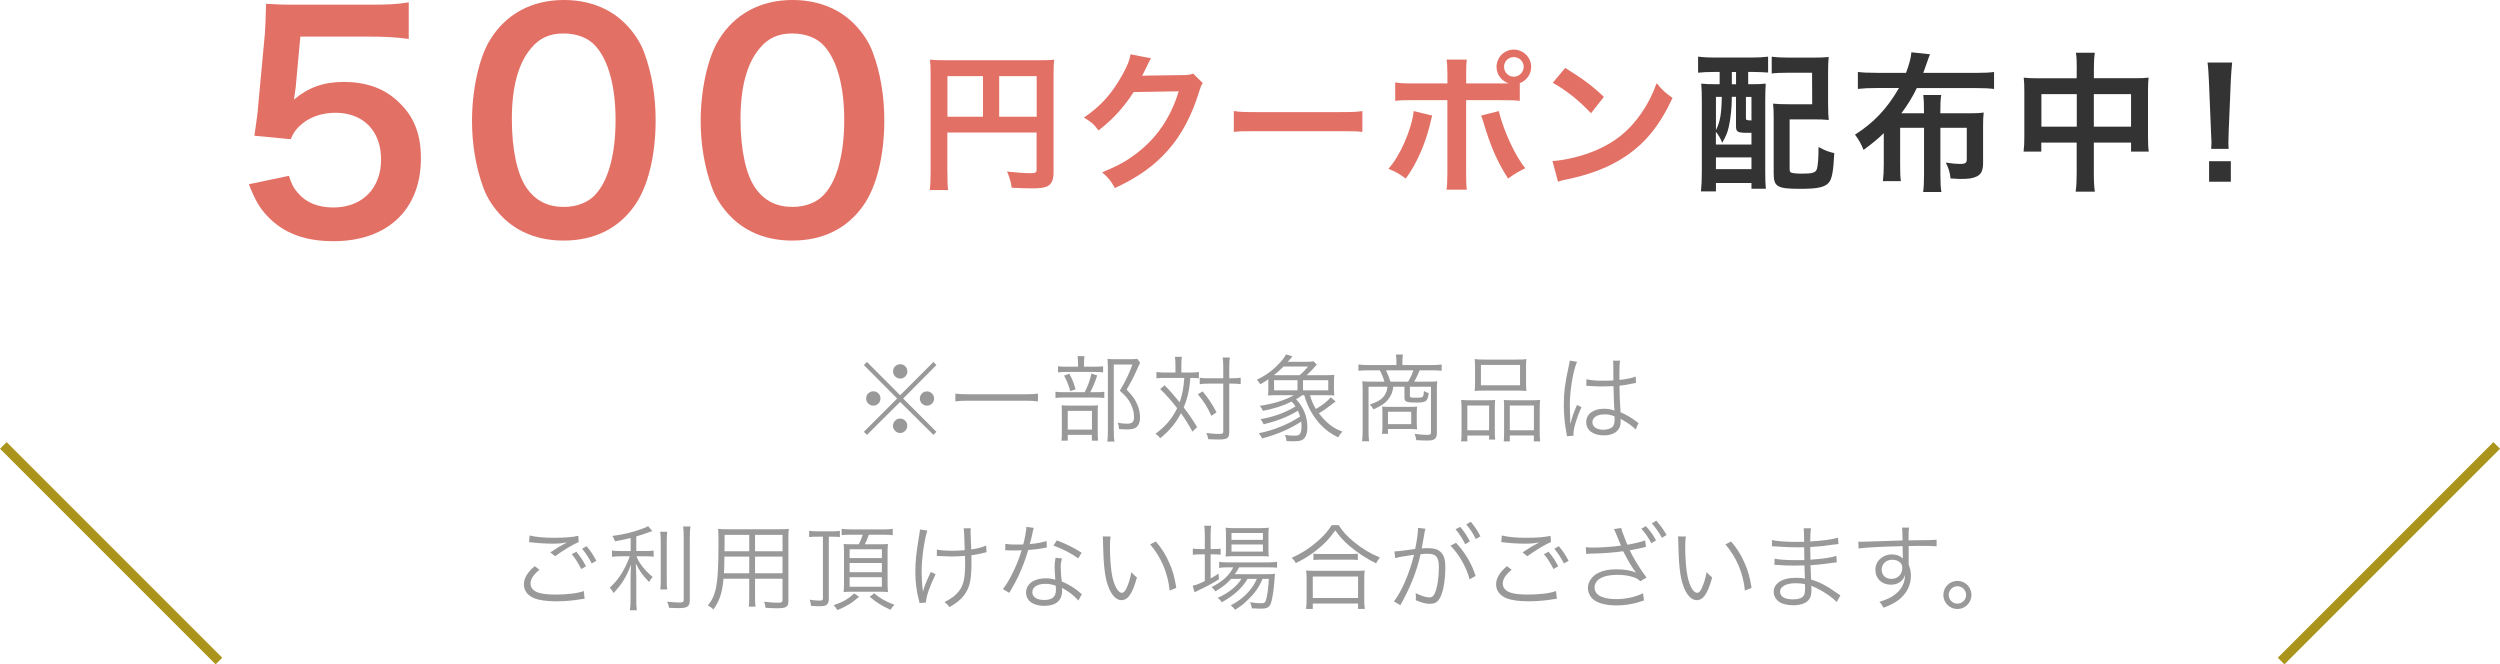 <?xml version="1.0" encoding="UTF-8"?><svg id="_レイヤー_2" xmlns="http://www.w3.org/2000/svg" viewBox="0 0 533.41 141.74"><defs><style>.cls-1{fill:#999;}.cls-2{fill:#333;}.cls-3{fill:#e37065;}.cls-4{fill:none;stroke:#aa941b;stroke-miterlimit:10;stroke-width:2px;}</style></defs><g id="txt"><g><g><path class="cls-3" d="M61.65,37.51c.56,1.8,.99,2.6,1.86,3.6,1.74,2.11,4.34,3.16,7.63,3.16,6.14,0,10.17-4.09,10.17-10.23s-3.84-9.98-9.73-9.98c-3.04,0-5.77,.99-7.69,2.85-.87,.87-1.3,1.43-1.86,2.79l-7.75-.74c.62-4.4,.68-4.71,.81-6.45l1.43-15.38c.06-1.12,.19-3.22,.25-6.32,1.86,.12,3.29,.19,6.57,.19h15.25c4.28,0,5.83-.06,8.62-.5v7.81c-2.73-.37-5.15-.5-8.56-.5h-14.57l-.99,10.85c-.06,.5-.19,1.36-.37,2.6,3.04-2.6,6.32-3.78,10.6-3.78,5.02,0,9.05,1.49,12.09,4.65,3.04,2.98,4.4,6.7,4.4,11.66,0,10.91-7.13,17.67-18.66,17.67-6.14,0-10.73-1.74-14.14-5.39-1.67-1.8-2.54-3.29-3.91-6.76l8.55-1.8Z"/><path class="cls-3" d="M107.22,46.31c-1.86-1.86-3.29-4.03-4.09-6.26-1.61-4.4-2.42-9.24-2.42-14.26,0-6.57,1.49-13.39,3.78-17.17,3.35-5.58,8.93-8.62,15.81-8.62,5.27,0,9.8,1.74,13.08,5.02,1.86,1.86,3.29,4.03,4.09,6.26,1.61,4.34,2.42,9.3,2.42,14.38,0,7.63-1.67,14.32-4.59,18.35-3.47,4.84-8.62,7.32-15.07,7.32-5.27,0-9.73-1.74-13.02-5.02Zm19.78-4.77c2.79-2.91,4.34-8.68,4.34-15.93s-1.55-12.83-4.34-15.87c-1.49-1.67-3.97-2.6-6.76-2.6-2.98,0-5.15,.99-6.94,3.16-2.73,3.22-4.09,8.31-4.09,15.06s1.18,11.9,3.16,14.76c1.92,2.73,4.53,4.03,7.94,4.03,2.73,0,5.15-.93,6.7-2.6Z"/><path class="cls-3" d="M156.01,46.31c-1.86-1.86-3.29-4.03-4.09-6.26-1.61-4.4-2.42-9.24-2.42-14.26,0-6.57,1.49-13.39,3.78-17.17,3.35-5.58,8.93-8.62,15.81-8.62,5.27,0,9.8,1.74,13.08,5.02,1.86,1.86,3.29,4.03,4.09,6.26,1.61,4.34,2.42,9.3,2.42,14.38,0,7.63-1.67,14.32-4.59,18.35-3.47,4.84-8.62,7.32-15.07,7.32-5.27,0-9.73-1.74-13.02-5.02Zm19.78-4.77c2.79-2.91,4.34-8.68,4.34-15.93s-1.55-12.83-4.34-15.87c-1.49-1.67-3.97-2.6-6.76-2.6-2.98,0-5.15,.99-6.94,3.16-2.73,3.22-4.09,8.31-4.09,15.06s1.18,11.9,3.16,14.76c1.92,2.73,4.53,4.03,7.94,4.03,2.73,0,5.15-.93,6.7-2.6Z"/><path class="cls-3" d="M202.15,36.85c0,2.02,.03,2.98,.16,3.71h-3.94c.13-1.02,.19-2.18,.19-3.84V15.8c0-1.34-.03-2.14-.13-3.07,1.02,.1,1.86,.13,3.55,.13h19.45c1.76,0,2.72-.03,3.49-.13-.1,.93-.13,1.76-.13,3.49v20.51c0,1.63-.38,2.53-1.31,3.01-.61,.32-1.63,.45-3.36,.45-1.25,0-3.01-.06-4.26-.13-.19-1.25-.42-2.14-.99-3.46,2.11,.22,3.71,.35,4.86,.35,1.25,0,1.44-.1,1.44-.86v-7.81h-19.04v8.58Zm7.58-20.61h-7.58v8.67h7.58v-8.67Zm11.46,8.67v-8.67h-8v8.67h8Z"/><path class="cls-3" d="M256.62,17.72c-.32,.48-.45,.77-.8,1.92-1.47,4.86-3.74,9.18-6.56,12.35-2.94,3.36-6.46,5.86-11.39,8.13-.9-1.6-1.31-2.14-2.72-3.36,3.2-1.31,4.99-2.27,7.01-3.78,4.58-3.39,7.58-7.78,9.34-13.5l-9.63,.16c-1.95,3.1-4.45,5.86-7.49,8.19-.96-1.31-1.44-1.73-3.1-2.75,3.65-2.5,5.95-5.06,8.29-9.28,.99-1.82,1.5-3.07,1.63-4.22l4.38,.86q-.19,.29-.54,.99-.1,.16-.42,.9-.1,.19-.42,.83-.19,.45-.51,1.02c.42-.03,.93-.06,1.54-.06l7.01-.1c1.25,0,1.6-.06,2.34-.32l2.05,2.02Z"/><path class="cls-3" d="M263.27,23.7c1.41,.19,2.02,.22,5.18,.22h17.05c3.17,0,3.78-.03,5.18-.22v4.45c-1.28-.16-1.63-.16-5.22-.16h-16.99c-3.58,0-3.94,0-5.22,.16v-4.45Z"/><path class="cls-3" d="M305.58,24.66c-.06,.19-.1,.38-.13,.45,0,.06-.06,.26-.13,.54-1.02,4.7-3.04,9.31-5.38,12.45-1.5-1.09-2.18-1.47-3.71-2.08,2.46-2.66,4.96-8.38,5.41-12.32l3.94,.96Zm14.56-6.85c.67,0,.99,0,1.76-.03-1.57-.51-2.59-1.89-2.59-3.52,0-2.02,1.66-3.68,3.68-3.68s3.71,1.66,3.71,3.68c0,1.57-.96,2.91-2.43,3.49v3.78c-1.06-.13-1.54-.16-4.06-.16h-7.39v15.52c0,1.76,.03,2.72,.16,3.58h-4.35c.13-.86,.19-1.82,.19-3.62v-15.49h-7.1c-2.5,0-2.98,.03-4.03,.16v-3.94c1.12,.19,1.73,.22,4.1,.22h7.04v-1.79c0-1.82-.06-2.53-.19-3.3h4.32c-.1,.86-.13,1.34-.13,3.39v1.7h7.33Zm-.35,5.89c.99,4.16,3.55,9.7,5.66,12.19-1.63,.8-2.24,1.18-3.68,2.21-2.3-3.58-3.74-6.88-5.25-11.97-.26-.86-.29-.99-.51-1.47l3.78-.96Zm1.12-9.44c0,1.15,.93,2.11,2.08,2.11s2.11-.96,2.11-2.11-.93-2.08-2.11-2.08-2.08,.93-2.08,2.08Z"/><path class="cls-3" d="M331.24,34.36c2.75-.16,6.56-1.09,9.47-2.37,4-1.73,6.98-4.19,9.5-7.84,1.41-2.05,2.3-3.81,3.26-6.4,1.25,1.5,1.76,1.98,3.39,3.14-2.72,5.86-5.76,9.63-10.14,12.54-3.26,2.18-7.23,3.74-12.19,4.8-1.28,.26-1.38,.29-2.11,.54l-1.18-4.42Zm2.72-19.87c3.81,2.37,5.79,3.84,8.25,6.18l-2.75,3.49c-2.56-2.72-5.18-4.83-8.16-6.5l2.66-3.17Z"/><path class="cls-2" d="M365.8,15.35c-1.38,0-2.59,.06-3.49,.16v-3.42c1.02,.13,2.18,.19,3.52,.19h7.84c1.38,0,2.53-.06,3.58-.19v3.39c-.86-.06-2.11-.13-3.26-.13h-.99v2.62h.45c1.66,0,2.37-.03,3.29-.13-.06,.99-.1,2.18-.1,3.52v15.36c0,1.54,.03,2.59,.13,3.55h-3.07v-1.22h-7.58v1.79h-3.2c.13-1.25,.19-2.46,.19-4.35v-14.81c0-1.63-.03-2.72-.13-3.84,.9,.1,1.63,.13,3.26,.13h.67v-2.62h-1.12Zm.32,15.49h7.58v-2.5h-.9c-2.08,0-2.4-.19-2.4-1.44v-6.24h-.9v.38c0,1.89-.26,4.45-.64,6.02-.29,1.28-.58,1.95-1.41,3.42-.35-.96-.7-1.54-1.34-2.37v2.72Zm0-3.07c.9-1.82,1.18-3.42,1.25-7.1h-1.25v7.1Zm0,8.32h7.58v-2.5h-7.58v2.5Zm3.39-18.11h.9v-2.62h-.9v2.62Zm3.01,7.14c0,.51,.03,.54,1.18,.58v-5.02h-1.18v4.45Zm17.54-2.66c0,1.31,.03,2.21,.13,3.14-1.02-.1-1.76-.13-3.2-.13h-5.15v10.46c0,.58,.06,.74,.26,.86,.29,.16,1.15,.26,2.27,.26,2.37,0,3.01-.19,3.29-.99,.22-.67,.35-2.37,.35-4.7,1.34,.74,2.18,1.06,3.36,1.31-.19,3.84-.48,5.41-1.12,6.24-.83,1.02-2.37,1.38-6.08,1.38-4.99,0-5.73-.42-5.73-3.33v-11.71c0-1.54-.03-2.11-.13-3.14,.96,.1,1.82,.13,3.2,.13h5.15l-.03-6.72h-5.06c-1.63,0-2.56,.03-3.55,.16v-3.58c1.02,.13,2.11,.19,3.58,.19h5.28c1.44,0,2.37-.03,3.3-.13-.1,1.12-.13,1.7-.13,3.23v7.07Z"/><path class="cls-2" d="M405.42,27.25v7.78c0,1.82,.03,2.69,.16,3.62h-3.84c.13-1.06,.19-2.08,.19-3.62v-6.62c-1.25,1.22-2.46,2.21-4.32,3.58-.45-1.18-1.06-2.27-1.82-3.26,4.06-2.59,6.88-5.6,9.38-9.95h-4.67c-1.79,0-2.94,.06-4.1,.19v-3.62c1.02,.13,2.08,.19,4.1,.19h6.18c.7-1.89,.99-2.98,1.15-4.38l3.97,.42q-.29,.67-.61,1.63c-.26,.74-.48,1.38-.83,2.34h11.1c1.92,0,3.01-.06,4-.19v3.62c-1.02-.13-2.14-.19-4-.19h-12.48c-.86,1.79-1.98,3.65-3.3,5.38h4.83v-.19c0-1.79-.03-2.75-.16-3.71h3.84c-.16,.93-.19,1.82-.19,3.71v.19h6.24c1.28,0,2.08-.03,3.01-.16-.1,.86-.13,1.63-.13,2.78v7.97c0,1.66-.42,2.5-1.47,2.94-.86,.38-1.66,.48-3.49,.48-.42,0-.99-.03-1.98-.1-.16-1.34-.38-2.11-1.02-3.39,1.34,.19,2.3,.29,3.01,.29,1.15,0,1.47-.22,1.47-.99v-6.72h-5.63v9.89c0,1.76,.06,2.91,.22,3.81h-3.9c.13-.93,.19-2.08,.19-3.81v-9.89h-5.09Z"/><path class="cls-2" d="M443.11,14.74c0-1.66-.03-2.43-.19-3.49h4.03c-.13,.99-.19,1.82-.19,3.36v2.08h8.77c1.41,0,2.08-.03,2.91-.13-.1,.9-.13,1.57-.13,2.82v9.76c0,1.44,.03,2.27,.16,3.2h-3.78v-1.92h-7.94v6.5c0,1.92,.06,2.85,.22,3.97h-4.1c.16-1.18,.22-2.18,.22-3.97v-6.5h-7.55v1.92h-3.78c.13-1.06,.16-1.86,.16-3.2v-9.79c0-1.18-.03-1.76-.13-2.78,.93,.1,1.6,.13,2.88,.13h8.42v-1.95Zm-7.55,5.34v6.94h7.55v-6.94h-7.55Zm19.13,6.94v-6.94h-7.94v6.94h7.94Z"/><path class="cls-2" d="M471.79,31.77c.03-.67,.06-.99,.06-1.38q0-.35-.1-2.27l-.45-10.88c-.06-1.41-.16-3.01-.29-3.9h5.25c-.1,.86-.22,2.53-.29,3.9l-.45,10.88q-.06,1.86-.06,2.3c0,.38,0,.7,.06,1.34h-3.74Zm-.45,7.01v-4.38h4.64v4.38h-4.64Z"/></g><line class="cls-4" x1=".71" y1="95.04" x2="46.71" y2="141.04"/><line class="cls-4" x1="486.71" y1="141.04" x2="532.71" y2="95.04"/><g><path class="cls-1" d="M199.16,77.23l.64,.66-7.1,7.14,7.1,7.1-.64,.66-7.1-7.04-7.08,7.04-.66-.66,7.1-7.1-7.1-7.14,.66-.66,7.08,7.1,7.1-7.1Zm-11.3,7.78c0,.86-.68,1.54-1.52,1.54s-1.54-.7-1.54-1.54,.68-1.52,1.54-1.52,1.52,.68,1.52,1.52Zm5.72,5.84c0,.84-.7,1.54-1.52,1.54s-1.54-.74-1.54-1.54,.72-1.54,1.4-1.54h.06s.02,.02,.04,.02l.04-.02c.84,0,1.52,.68,1.52,1.54Zm.02-11.62c0,.86-.68,1.54-1.52,1.54s-1.54-.7-1.54-1.54,.7-1.52,1.54-1.52,1.52,.68,1.52,1.52Zm5.7,5.8c0,.84-.68,1.52-1.52,1.52s-1.52-.68-1.52-1.52,.68-1.52,1.52-1.52,1.52,.68,1.52,1.52Z"/><path class="cls-1" d="M221.46,85.64c-.72-.1-1.4-.14-2.64-.14h-12.32c-1.1,0-2.02,.04-2.66,.14v-1.66c.64,.1,1.5,.14,2.66,.14h12.32c1.18,0,2.04-.04,2.64-.14v1.66Z"/><path class="cls-1" d="M233.76,83.68c.92,0,1.46-.02,1.86-.1v1.34c-.4-.06-.98-.1-1.82-.1h-6.7c-.92,0-1.42,.02-1.9,.1v-1.34c.46,.08,1,.1,1.92,.1h4.32c.72-1.46,1.06-2.4,1.44-3.98l1.22,.42c-.5,1.5-.82,2.3-1.48,3.56h1.14Zm-.26-5.44c.9,0,1.4-.02,1.86-.1v1.32c-.4-.08-.96-.1-1.84-.1h-5.98c-.82,0-1.34,.02-1.8,.1v-1.32c.48,.08,.94,.1,1.86,.1h2.42v-.74c0-.64-.04-1.14-.12-1.52h1.5c-.08,.46-.12,.9-.12,1.54v.72h2.22Zm-5.68,15.78h-1.34c.06-.46,.08-.9,.08-1.8v-4.06c0-.92-.02-1.26-.06-1.68,.42,.04,.88,.06,1.58,.06h4.74c.74,0,1.12-.02,1.46-.06-.06,.4-.06,.64-.06,1.66v4.3c0,.74,.02,1.1,.08,1.58h-1.34v-1.24h-5.14v1.24Zm.34-14.28c.64,1.2,.92,1.92,1.34,3.32l-1.16,.4c-.32-1.24-.64-2.04-1.3-3.32l1.12-.4Zm-.34,11.92h5.16v-4h-5.16v4Zm15.44-14.26q-.14,.24-.82,1.78c-.52,1.18-1.28,2.64-2.06,3.96,1.28,1.32,1.78,2.02,2.26,3.14,.4,.9,.6,1.86,.6,2.8,0,1.08-.36,1.86-1.02,2.24-.36,.2-.98,.3-1.8,.3-.54,0-1.06-.02-1.66-.08-.02-.56-.1-.9-.26-1.34,.8,.14,1.3,.2,1.94,.2,1.14,0,1.52-.36,1.52-1.42,0-.92-.22-1.8-.66-2.72-.52-1.08-1.04-1.72-2.38-2.9,1.16-1.88,1.96-3.56,2.7-5.58h-3.98v14.22c0,1.02,.04,1.64,.14,2.22h-1.52c.08-.58,.12-1.24,.12-2.2v-13.6c0-.6-.02-1.16-.08-1.84,.52,.04,.9,.06,1.6,.06h3.22c.76,0,1.18-.02,1.54-.08l.6,.84Z"/><path class="cls-1" d="M250.8,78.15c0-1.1-.04-1.5-.12-2.02h1.48c-.08,.62-.1,1.16-.1,2.02v1.34h1.9c.76,0,1.28-.04,1.84-.12v1.34c-.5-.06-.94-.08-1.82-.08-.18,2.48-.62,4.38-1.42,6.3,1.26,1.64,1.88,2.58,2.86,4.2l-1,.96c-.64-1.2-1.6-2.76-2.44-3.92-1.14,2.14-2.4,3.68-4.44,5.34-.32-.44-.54-.64-1-.96,2.18-1.62,3.52-3.2,4.62-5.46-1.32-1.7-2.22-2.72-3.62-4.08l.94-.8c.98,.96,1.88,2,3.22,3.62,.54-1.54,.86-3.14,.98-5.2h-4.16c-.84,0-1.28,.02-1.78,.1v-1.36c.56,.08,1.08,.12,1.84,.12h2.22v-1.34Zm5.8,5.36c1.26,1.52,1.94,2.54,2.96,4.46l-1.1,.76c-.86-1.92-1.62-3.1-2.88-4.6l1.02-.62Zm1.26-1.66c-.78,0-1.34,.04-1.88,.12v-1.36c.48,.08,1,.1,1.9,.1h3.12v-2.24c0-1.06-.04-1.66-.14-2.18h1.54c-.1,.62-.12,1.26-.12,2.18v2.24h.5c.82,0,1.44-.04,1.94-.12v1.38c-.7-.1-1.14-.12-1.96-.12h-.48v10.3c0,1.32-.4,1.62-2.2,1.62-.9,0-1.4-.02-2.28-.06-.12-.62-.2-.86-.42-1.34,.96,.14,1.9,.22,2.56,.22,.9,0,1.06-.08,1.06-.5v-10.24h-3.14Z"/><path class="cls-1" d="M279.5,84.32c.38,1.26,.66,1.94,1.26,2.94,1.3-.72,2.6-1.74,3.16-2.5l1.06,.9c-.26,.18-.44,.3-1.28,.96-.62,.5-1.52,1.12-2.3,1.56,.48,.62,.98,1.18,1.44,1.64,1.1,1.08,2.02,1.68,3.58,2.28-.46,.48-.58,.66-.9,1.22-1.68-.84-2.66-1.56-3.8-2.76-1.62-1.76-2.74-3.78-3.44-6.24h-.42c-.5,.36-.76,.56-1.32,.86,1.6,1.74,2.4,3.68,2.4,5.94,0,1.58-.44,2.52-1.32,2.84-.36,.14-.98,.2-1.8,.2-.44,0-.82-.02-1.32-.06-.06-.58-.12-.8-.34-1.32,.8,.14,1.28,.18,1.92,.18,.78,0,1.06-.08,1.28-.38,.22-.32,.34-.84,.34-1.68,0-.32-.02-.56-.06-.96-2.4,1.58-5.08,2.74-8.34,3.6-.22-.42-.44-.78-.72-1.1,3.12-.62,6.48-1.98,8.82-3.58-.14-.44-.26-.76-.48-1.22-2.26,1.34-4.14,2.08-7.3,2.9-.24-.52-.34-.7-.68-1.1,2.84-.5,5.28-1.38,7.48-2.72-.3-.46-.44-.62-.84-1.04-1.88,.94-3.66,1.5-6.12,1.98-.22-.48-.34-.68-.68-1.06,3.02-.46,5.42-1.22,7.28-2.28h-3.34c-.88,0-1.56,.02-2.18,.06,.06-.32,.08-.74,.08-1.64v-1.8c-.66,.44-.94,.6-1.72,1.06-.2-.38-.4-.64-.74-.98,1.96-.94,3.34-1.94,4.78-3.48,.8-.84,.92-1,1.44-1.92l1.38,.42q-.16,.18-.42,.5c-.14,.16-.22,.26-.58,.66h3.66c.9,0,1.58-.04,1.84-.1l.7,.7q-.32,.34-.76,.84c-.46,.5-.86,.92-1.42,1.42h3.68c1.08,0,1.7-.02,2.24-.08-.06,.5-.08,.9-.08,1.64v1.12c0,.76,.02,1.18,.08,1.64-.58-.04-1.3-.06-2.16-.06h-3.04Zm-2.24-4.26c.62-.48,1-.86,1.84-1.86h-5.24c-.78,.78-1.26,1.24-2.06,1.86h5.46Zm-.42,3.22v-2.16h-5v2.16h5Zm6.56,0v-2.16h-5.38v2.16h5.38Z"/><path class="cls-1" d="M297.94,77.01c0-.54-.02-.88-.12-1.36h1.52c-.08,.38-.12,.94-.12,1.36v.88h6.3c.88,0,1.52-.04,2.08-.12v1.34c-.58-.06-1.22-.1-2.04-.1h-2.66c-.4,1.02-.8,1.82-1.16,2.42h3.04c.96,0,1.42-.02,1.88-.08-.06,.5-.08,.92-.08,1.62v9.38c0,.7-.16,1.12-.5,1.34-.34,.24-.72,.3-1.68,.3-.56,0-1.3-.02-2.22-.08-.08-.6-.16-.88-.36-1.34,.92,.12,1.98,.22,2.6,.22,.72,0,.9-.12,.9-.54v-9.74h-4.5v1.94c0,.36,.12,.4,1.26,.4s1.42-.04,1.54-.3c.1-.18,.14-.42,.2-1.14,.28,.2,.66,.38,1.02,.46-.26,1.84-.52,2.02-2.86,2.02-1.94,0-2.32-.18-2.32-1.12v-2.26h-2.38c-.16,1.02-.26,1.32-.58,1.92-.68,1.28-1.58,1.98-3.66,2.92-.22-.42-.36-.6-.76-1.02,1.94-.7,2.78-1.26,3.34-2.34,.22-.44,.32-.74,.42-1.48h-4.04v9.46c0,.94,.04,1.52,.12,2.18h-1.5c.08-.68,.12-1.26,.12-2.18v-9c0-.62-.02-1.1-.08-1.62,.42,.06,1.14,.08,1.9,.08h2.82c-.22-.8-.56-1.64-.98-2.42h-2.52c-.8,0-1.46,.04-2.04,.1v-1.34c.64,.08,1.22,.12,2.08,.12h6.02v-.88Zm4.34,12.86c0,.86,.02,1.16,.08,1.74-.54-.06-1.04-.08-1.82-.08h-4.4v1.02h-1.28c.08-.52,.1-.92,.1-1.46v-2.96c0-.52-.02-.94-.08-1.38,.58,.04,.94,.06,1.7,.06h3.96c1,0,1.44-.02,1.82-.06-.06,.54-.08,.86-.08,1.64v1.48Zm-1.84-8.44c.56-.94,.84-1.54,1.12-2.42h-5.84c.42,.88,.68,1.56,.96,2.42h3.76Zm-4.3,9.06h4.96v-2.64h-4.96v2.64Z"/><path class="cls-1" d="M311.84,87.26c0-.78-.02-1.34-.08-1.94,.58,.06,1.06,.08,1.84,.08h3.78c.64,0,1.1-.02,1.62-.06-.04,.42-.06,.76-.06,1.88v4.62c0,.98,.02,1.48,.08,1.96h-1.3v-.88h-4.64v1.26h-1.34c.08-.52,.1-1.06,.1-2.08v-4.84Zm1.24,4.54h4.64v-5.28h-4.64v5.28Zm1.64-13.5c0-.68-.02-1.16-.08-1.68,.62,.08,1.18,.1,2.24,.1h6.54c1.16,0,1.72-.02,2.26-.1-.06,.52-.08,.94-.08,1.66v3.38c0,.76,.02,1.28,.08,1.76-.56-.06-1.12-.08-2.1-.08h-6.82c-.96,0-1.58,.02-2.12,.08,.06-.54,.08-1.06,.08-1.74v-3.38Zm1.26,3.9h8.34v-4.34h-8.34v4.34Zm4.94,4.86c0-.94,0-1.24-.06-1.72,.5,.04,.94,.06,1.62,.06h4.4c.76,0,1.24-.02,1.72-.08-.06,.52-.08,1.12-.08,1.96v4.82c0,1.08,.02,1.58,.1,2.08h-1.36v-1.26h-5.12v1.26h-1.3c.06-.52,.08-1.04,.08-1.96v-5.16Zm1.22,4.74h5.14v-5.28h-5.14v5.28Z"/><path class="cls-1" d="M336.48,77.19c-.86,2-1.54,6.1-1.54,9.38,0,.7,.04,1.88,.08,2.8,0,.16,0,.2,.02,.56v.38l.08,.02c.36-1.5,.5-1.88,1.18-3.52,.08-.18,.12-.26,.16-.4l.98,.46c-.94,1.96-1.72,4.5-1.72,5.68,0,.1,0,.12,.04,.4l-1.42,.14c-.02-.18-.04-.28-.12-.74-.36-1.86-.56-3.92-.56-5.94,0-2.66,.26-4.76,1.04-8.22,.18-.88,.2-1,.22-1.26l1.56,.26Zm2.02,3.72c.98,.24,1.84,.32,3.6,.32,.78,0,1.32-.02,2.14-.06q-.02-1.88-.02-3.4c0-.34-.02-.62-.06-.82h1.5c-.1,.54-.14,1.48-.14,3.14,0,.22,0,.54,.02,.98,1.54-.18,2.7-.42,3.46-.74l.06,1.36s-.04,0-1.4,.28c-.52,.12-1.08,.2-2.12,.32,.02,1.98,.06,3,.22,5.66,1.46,.66,2.02,.98,3.34,1.96,.24,.16,.28,.2,.5,.34l-.62,1.4c-.62-.7-1.42-1.26-2.84-2.08q-.08-.04-.2-.12t-.18-.12c.04,.3,.04,.34,.04,.52,0,.52-.08,1-.24,1.36-.48,1.06-1.7,1.68-3.34,1.68-2.32,0-3.78-1.1-3.78-2.84s1.58-2.84,3.8-2.84c.82,0,1.76,.16,2.22,.4-.06-.42-.14-2.3-.2-5.22-.9,.04-1.52,.06-2.28,.06-.82,0-1.56-.02-2.26-.06-.34-.04-.56-.04-.64-.04-.18-.02-.3-.02-.34-.02-.1-.02-.16-.02-.2-.02h-.08l.04-1.4Zm3.84,7.5c-1.56,0-2.58,.66-2.58,1.66s.92,1.62,2.32,1.62c.88,0,1.66-.26,2.04-.7,.26-.3,.38-.78,.38-1.56,0-.14-.02-.6-.02-.6-.82-.32-1.34-.42-2.14-.42Z"/><path class="cls-1" d="M115.1,121.56c-1.3,1.08-1.9,2-1.9,2.94s.58,1.58,1.7,1.96c.76,.26,2.08,.4,3.66,.4,2.5,0,4.88-.3,6-.76l.18,1.64c-.28,.02-.3,.04-.68,.1-1.74,.3-3.64,.46-5.4,.46-1.92,0-3.62-.24-4.6-.62-1.5-.62-2.28-1.64-2.28-3.02,0-1.3,.76-2.56,2.3-3.86l1.02,.76Zm-2.1-7.3c1.46,.34,3.04,.48,5.32,.48s3.96-.14,5.06-.42l.1,1.32c-1.22,.52-3.32,1.78-5.04,3.04l-1.02-.82c1.62-1.08,2.1-1.36,3.54-2.12-1.2,.2-1.88,.26-3.02,.26-1.4,0-3.1-.1-4.4-.26q-.38-.04-.66-.06l.12-1.42Zm9.98,3.46c.88,1.08,1.44,1.92,2.04,3.1l-1,.6c-.5-1.06-1.46-2.56-2.04-3.18l1-.52Zm2.18-1.18c.92,1.1,1.42,1.86,2.08,3.12l-1,.56c-.44-.94-1.28-2.22-2.04-3.14l.96-.54Z"/><path class="cls-1" d="M134.56,114.79c-1.24,.3-1.86,.44-3.34,.7-.16-.46-.3-.74-.58-1.14,2.46-.32,4.06-.7,6.34-1.52,.72-.24,.96-.36,1.3-.58l.9,1.06q-.32,.12-.8,.28c-.92,.34-1.62,.58-2.62,.86v3.12h1.96c.7,0,1.22-.02,1.74-.1v1.32c-.5-.08-.98-.1-1.78-.1h-1.88c.34,.84,.5,1.12,.96,1.76,.62,.9,1.26,1.58,2.48,2.66-.34,.38-.52,.64-.74,1.08-1.48-1.54-2.06-2.36-2.84-3.96,.06,1.12,.1,2.48,.1,3.38v4.16c0,1.22,.02,1.86,.12,2.44h-1.48c.1-.7,.14-1.36,.14-2.44v-3.9c0-1.12,.02-1.68,.1-3.4-.94,2.52-1.92,4.12-3.72,6.06-.28-.52-.5-.82-.82-1.14,1.2-1.12,1.94-2.04,2.72-3.36,.64-1.1,1.22-2.36,1.54-3.34h-1.9c-.8,0-1.34,.04-1.88,.12v-1.36c.46,.1,.94,.12,1.9,.12h2.08v-2.78Zm7.8-1.34c-.08,.64-.1,1.12-.1,2.28v7.72c0,1.36,.02,1.76,.1,2.32h-1.48c.08-.56,.1-.98,.1-2.32v-7.72c0-1.12-.04-1.66-.12-2.28h1.5Zm4.96-1.12c-.1,.66-.14,1.4-.14,2.52v13.14c0,1.42-.48,1.76-2.38,1.76-.56,0-1.4-.02-2.04-.06-.1-.52-.2-.82-.42-1.32,1.06,.12,1.92,.18,2.58,.18,.8,0,.96-.1,.96-.6v-13.1c0-1.14-.04-1.88-.12-2.52h1.56Z"/><path class="cls-1" d="M161.1,127.26c0,1.06,.02,1.7,.1,2.18h-1.44c.08-.52,.1-1.12,.1-2.18v-3.78h-5.48c-.3,3.02-.82,4.66-2.16,6.56-.44-.42-.64-.56-1.16-.86,.86-1.12,1.3-2.02,1.62-3.38,.44-1.84,.62-4.76,.62-9.7,0-2.02,0-2.4-.08-3.26,.6,.06,1.2,.08,2.2,.08h10.76c1,0,1.54-.02,2.12-.08-.06,.54-.08,1.06-.08,1.96v13.42c0,1.26-.46,1.56-2.4,1.56-.64,0-1.64-.04-2.48-.1-.04-.46-.12-.8-.3-1.3,1.16,.14,2.14,.22,2.86,.22,.88,0,1.06-.1,1.06-.6v-4.52h-5.86v3.78Zm-6.54-8.5c-.02,.56-.02,1.04-.02,1.32-.02,1.24-.02,1.32-.08,2.24h5.4v-3.56h-5.3Zm5.3-4.64h-5.26v2.38l-.02,1.12h5.28v-3.5Zm7.1,3.5v-3.5h-5.86v3.5h5.86Zm-5.86,4.7h5.86v-3.56h-5.86v3.56Z"/><path class="cls-1" d="M174.42,114.51c-.72,0-1.24,.02-1.78,.08v-1.34c.56,.08,1.06,.12,1.78,.12h3.1c.74,0,1.22-.04,1.68-.1v1.32c-.42-.06-.94-.08-1.66-.08h-.7v13.2c0,1.24-.46,1.64-1.9,1.64-.52,0-1.1-.02-1.9-.08-.04-.46-.12-.88-.28-1.32,.66,.12,1.42,.2,2.12,.2,.52,0,.7-.12,.7-.48v-13.16h-1.16Zm8.88,12.8c-1.42,1.28-2.6,2.02-4.62,2.86-.3-.48-.5-.74-.82-1.04,2-.68,3.16-1.34,4.38-2.52l1.06,.7Zm-1.74-13.22c-.9,0-1.38,.02-1.98,.08v-1.34c.56,.08,1.14,.12,1.98,.12h7.02c.94,0,1.38-.02,1.9-.12v1.36c-.58-.08-1.14-.1-1.86-.1h-3.24q-.06,.16-.16,.44c-.24,.64-.46,1.18-.7,1.6h3.1c1,0,1.48-.02,1.84-.08-.06,.38-.08,1.02-.08,1.86v6.44c0,.86,.02,1.5,.08,1.98-.48-.06-1.02-.08-1.82-.08h-5.9c-.84,0-1.32,.02-1.74,.08,.06-.54,.08-1.12,.08-1.98v-6.52c0-.84-.02-1.36-.08-1.78,.32,.06,.74,.08,1.68,.08h1.56c.3-.58,.58-1.26,.84-2.04h-2.52Zm-.28,4.98h6.88v-1.88h-6.88v1.88Zm0,3.02h6.88v-1.96h-6.88v1.96Zm0,3.1h6.88v-2.04h-6.88v2.04Zm5.24,1.4c1.38,1.14,2.2,1.62,4.32,2.46-.38,.36-.6,.64-.84,1.06-1.96-.92-2.96-1.54-4.44-2.78l.96-.74Z"/><path class="cls-1" d="M197.86,113.21c-.64,1.9-1.22,6-1.22,8.72,0,1.1,.08,2.58,.16,3.26,.08,.44,.12,.86,.12,1.08,.4-1.42,.54-1.78,1.68-4.24l1.02,.48c-.58,1.18-1.08,2.42-1.48,3.5-.4,1.18-.56,1.86-.56,2.54l-1.38,.12c-.04-.26-.06-.32-.16-.7-.5-1.88-.74-3.82-.74-5.92,0-2.36,.18-4,.8-7.7,.14-.82,.16-1.02,.18-1.38l1.58,.24Zm2.04,4.04c.76,.18,1.92,.26,3.4,.26,.8,0,1.54-.04,2.54-.12-.1-3.48-.14-4.06-.24-4.66l1.54-.02c-.04,.32-.06,.44-.06,.68,0,.14,0,.24,.02,.6q.02,.46,.12,3.24c1.52-.22,2.44-.48,3.18-.84l.1,1.44c-.42,.08-.46,.08-1.06,.24-.76,.18-1.38,.3-2.18,.4,.02,.54,.02,.86,.02,1.44,0,3.8-.36,5.44-1.54,7.04-.74,.98-1.6,1.68-3.14,2.58-.4-.52-.56-.68-1.08-1.08,1.4-.68,2.34-1.38,3.06-2.3,1.02-1.3,1.34-2.76,1.34-5.96,0-.56,0-1-.04-1.58-.88,.08-2.04,.12-2.92,.12-.56,0-1.7-.04-2.42-.08-.18-.02-.28-.02-.36-.02-.06,0-.16,0-.3,.02l.02-1.4Z"/><path class="cls-1" d="M220.58,112.63c-.14,.38-.16,.46-.32,1.28-.14,.68-.26,1.16-.54,2.18,1.4-.12,2.66-.36,3.58-.66l.06,1.38q-.22,.04-.7,.12c-.82,.18-2.06,.34-3.28,.42-.62,2.14-1.34,4-2.22,5.84-.48,.96-.66,1.3-1.42,2.62-.18,.28-.3,.52-.4,.68l-1.36-.8c.64-.8,1.18-1.68,1.92-3.12,.92-1.82,1.5-3.26,2.08-5.16-.5,.02-1.18,.04-1.48,.04-.34,0-1.02-.02-1.32-.02-.22-.02-.38-.02-.44-.02h-.26l.02-1.38c.68,.12,1.28,.16,2.38,.16,.4,0,1.06-.02,1.44-.02,.32-1.14,.64-2.84,.68-3.76l1.58,.22Zm9.5,15.52c-.78-.96-2.04-1.96-3.5-2.72,.04,.32,.04,.44,.04,.64,0,2.06-1.36,3.2-3.8,3.2s-3.9-1.12-3.9-2.9c0-1.08,.74-2.08,1.86-2.54,.7-.3,1.46-.44,2.36-.44,.74,0,1.24,.08,2.02,.3-.1-1.3-.14-2.24-.14-2.74,0-.72,.04-1.2,.2-1.94l1.36,.14c-.2,.74-.26,1.16-.26,1.86,0,.9,.1,2.28,.22,3.04,1.6,.7,2.84,1.46,3.92,2.42q.22,.22,.36,.32l-.74,1.36Zm-7.04-3.58c-1.7,0-2.78,.7-2.78,1.8,0,1.02,.96,1.64,2.54,1.64,1.72,0,2.5-.68,2.5-2.18,0-.24-.04-.86-.04-.86-.84-.3-1.42-.4-2.22-.4Zm7.02-5.44c-1.68-1.16-3.2-1.96-5.3-2.72l.74-1.12c2.32,.92,3.66,1.6,5.28,2.64l-.72,1.2Z"/><path class="cls-1" d="M236.96,114.47c-.1,.62-.14,1.28-.14,2.38,0,2.2,.22,4.94,.52,6.22,.44,2.04,1.26,3.42,2.02,3.42,.36,0,.7-.34,1-1,.46-1,.78-2.06,1.04-3.42,.44,.52,.62,.7,1.18,1.14-.98,3.5-1.9,4.84-3.32,4.84-1.12,0-2.16-1.12-2.84-3.04-.7-1.9-.98-4.46-1.08-9.38-.02-.76-.02-.82-.06-1.18l1.68,.02Zm9.66,1.06c1.3,1.54,2.12,2.86,2.86,4.56,.76,1.68,1.14,3.1,1.5,5.34l-1.42,.58c-.36-3.72-1.82-7.14-4.16-9.86l1.22-.62Z"/><path class="cls-1" d="M257.06,114.37c0-.94-.04-1.64-.12-2.2h1.48c-.1,.62-.12,1.24-.12,2.22v2.76h.48c.78,0,1.22-.02,1.66-.08v1.28c-.58-.06-1.1-.08-1.66-.08h-.48v5.14c.64-.34,.94-.52,1.7-1.02l.08,1.2c-1.16,.74-2.98,1.74-4.16,2.26-.32,.14-.88,.42-1.06,.52l-.38-1.4c.76-.16,.96-.24,2.58-.98v-5.72h-.86c-.64,0-1.18,.04-1.7,.1v-1.32c.54,.08,1.02,.1,1.74,.1h.82v-2.78Zm5.62,9.14c-.92,1.04-1.92,1.82-3.36,2.66-.24-.36-.5-.66-.82-.9,2.36-1.2,3.82-2.54,4.64-4.22h-1.22c-.82,0-1.4,.04-1.8,.12v-1.3c.44,.08,.92,.12,1.84,.12h8.54c.96,0,1.54-.04,1.98-.12v1.26c-.5-.06-1.1-.08-1.98-.08h-6.12c-.32,.6-.48,.86-.92,1.46h6.62c.98,0,1.46-.02,1.96-.08-.04,.26-.06,.38-.1,1.18-.16,2.36-.52,4.64-.88,5.34-.36,.72-.86,.92-2.22,.92-.46,0-1.12-.04-1.74-.08-.06-.5-.16-.84-.4-1.3,.94,.16,1.68,.22,2.38,.22,.8,0,.94-.16,1.2-1.36,.22-1,.36-2.28,.44-3.84h-1.34c-.54,1.26-1.04,2.12-1.78,3.02-.6,.74-1.72,1.86-2.46,2.46-.46,.36-.82,.62-1.62,1.12-.3-.44-.46-.58-.92-.94,1.78-.96,2.84-1.8,3.92-3.04,.7-.82,1.24-1.66,1.64-2.62h-1.98c-1.14,1.96-2.94,3.58-5.5,5-.22-.38-.44-.62-.86-.94,2.32-1.06,4.12-2.5,5.06-4.06h-2.2Zm.64-4.84c-.82,0-1.38,.02-1.82,.08,.06-.54,.08-1.04,.08-1.8v-2.6c0-.92-.02-1.18-.08-1.76,.6,.08,1.04,.1,1.92,.1h5.22c.92,0,1.52-.02,2.08-.1-.06,.52-.08,.94-.08,1.86v2.5c0,.92,.02,1.42,.08,1.78-.44-.04-1.06-.06-1.84-.06h-5.56Zm-.56-3.48h6.7v-1.46h-6.7v1.46Zm0,2.5h6.7v-1.52h-6.7v1.52Z"/><path class="cls-1" d="M285.64,112.05c.84,1.36,1.76,2.36,3.3,3.62,1.7,1.4,3.58,2.52,5.48,3.28-.36,.42-.56,.76-.8,1.26-2-.98-4.02-2.3-5.64-3.68-1.26-1.06-2.18-2.08-3.08-3.36-1.34,1.88-2.44,3.02-4.2,4.38-1.36,1.04-2.62,1.82-4.24,2.6-.22-.46-.38-.68-.84-1.14,2.06-.92,3.78-2.02,5.44-3.48,1.42-1.22,2.2-2.12,3.08-3.48h1.5Zm-6.98,17.88c.08-.62,.12-1.2,.12-1.96v-4.42c0-.74-.02-1.28-.1-1.84,.42,.06,.84,.08,1.56,.08h9.38c.72,0,1.14-.02,1.56-.08-.08,.54-.1,1.06-.1,1.84v4.42c0,.78,.04,1.38,.12,1.96h-1.44v-1.16h-9.66v1.16h-1.44Zm1.44-2.34h9.66v-4.58h-9.66v4.58Zm.14-9.46c.36,.06,.84,.08,1.58,.08h6.2c.78,0,1.26-.02,1.68-.08v1.36c-.44-.06-.92-.08-1.68-.08h-6.22c-.62,0-1.14,.02-1.56,.08v-1.36Z"/><path class="cls-1" d="M297.52,117.65c.72-.02,1.48-.1,4.42-.52,.34-1.5,.6-3.4,.6-4.24v-.26l1.6,.18c-.12,.38-.22,.84-.38,1.92-.08,.5-.26,1.42-.42,2.28,.46-.04,.72-.06,1.18-.06,1.42,0,2.26,.24,2.88,.84,.7,.66,.98,1.58,.98,3.22,0,3.06-.52,5.72-1.34,6.88-.48,.68-1.02,.94-1.96,.94-.86,0-1.7-.22-3.02-.78,.04-.3,.04-.44,.04-.72,0-.3,0-.42-.06-.78,1.14,.58,2.26,.92,2.98,.92,.5,0,.88-.32,1.14-.96,.54-1.28,.84-3.32,.84-5.56,0-2.12-.6-2.8-2.46-2.8-.44,0-.7,.02-1.44,.1-.84,3.74-2.24,7.22-4.32,10.88l-1.36-.8c1.66-2.18,3.38-6.18,4.28-9.96-2.56,.36-3.12,.46-4.02,.72l-.16-1.44Zm13.14-1.84c1.98,2.12,3.34,4.44,4.18,7.08l-1.28,.72c-.66-2.54-2.28-5.4-4.08-7.18l1.18-.62Zm.9-3.4c.9,1.08,1.46,1.92,2.06,3.1l-1,.6c-.5-1.06-1.46-2.54-2.06-3.18l1-.52Zm2.26-1.08c.9,1.1,1.4,1.84,2.06,3.1l-1,.58c-.42-.94-1.26-2.24-2.04-3.14l.98-.54Z"/><path class="cls-1" d="M322.54,121.56c-1.3,1.08-1.9,2-1.9,2.94s.58,1.58,1.7,1.96c.76,.26,2.08,.4,3.66,.4,2.5,0,4.88-.3,6-.76l.18,1.64c-.28,.02-.3,.04-.68,.1-1.74,.3-3.64,.46-5.4,.46-1.92,0-3.62-.24-4.6-.62-1.5-.62-2.28-1.64-2.28-3.02,0-1.3,.76-2.56,2.3-3.86l1.02,.76Zm-2.1-7.3c1.46,.34,3.04,.48,5.32,.48s3.96-.14,5.06-.42l.1,1.32c-1.22,.52-3.32,1.78-5.04,3.04l-1.02-.82c1.62-1.08,2.1-1.36,3.54-2.12-1.2,.2-1.88,.26-3.02,.26-1.4,0-3.1-.1-4.4-.26q-.38-.04-.66-.06l.12-1.42Zm9.98,3.46c.88,1.08,1.44,1.92,2.04,3.1l-1,.6c-.5-1.06-1.46-2.56-2.04-3.18l1-.52Zm2.18-1.18c.92,1.1,1.42,1.86,2.08,3.12l-1,.56c-.44-.94-1.28-2.22-2.04-3.14l.96-.54Z"/><path class="cls-1" d="M338.36,116.75c.52,.06,.86,.08,1.54,.08,1.82,0,4.08-.16,5.96-.42-.32-.74-.64-1.52-.98-2.36-.24-.58-.36-.86-.52-1.16l1.58-.24c.08,.52,.1,.58,.58,1.8,.48,1.28,.54,1.42,.72,1.78,1.74-.32,3.32-.72,3.76-.94l.2,1.4c-.1,.02-.2,.04-.24,.04-.04,.02-.2,.06-.44,.12-.2,.04-.38,.08-.5,.12-.8,.16-1.36,.26-1.72,.34-.24,.06-.38,.08-.44,.1h-.14c.8,1.7,2.34,4.2,3.6,5.82l-1.34,.78c-.54-.46-.82-.64-1.38-.84-1.02-.34-2.14-.52-3.5-.52-1.68,0-2.9,.28-3.8,.84-.66,.42-1.08,1.14-1.08,1.86,0,.62,.28,1.16,.76,1.56,.74,.58,2.18,.92,3.9,.92,1.98,0,4.18-.48,5.68-1.26l.22,1.54c-2,.72-3.9,1.06-5.88,1.06-2.44,0-4.28-.54-5.2-1.5-.58-.62-.9-1.4-.9-2.2,0-1.32,.86-2.58,2.26-3.26,1.06-.52,2.26-.74,3.88-.74,1.72,0,3.3,.28,4.14,.72-.88-1.16-1.54-2.24-2.4-3.92-.12-.24-.22-.42-.24-.46l-.1-.2c-2.1,.3-4.48,.48-7.12,.52-.42,.02-.48,.02-.78,.06l-.08-1.44Zm12.82-4.5c.94,1.06,1.52,1.88,2.16,3.04l-1,.62c-.54-1.06-1.54-2.52-2.14-3.1l.98-.56Zm2.22-1.16c.92,1.06,1.48,1.82,2.18,3.06l-1,.6c-.46-.92-1.34-2.2-2.14-3.08l.96-.58Z"/><path class="cls-1" d="M359.7,114.47c-.1,.62-.14,1.28-.14,2.38,0,2.2,.22,4.94,.52,6.22,.44,2.04,1.26,3.42,2.02,3.42,.36,0,.7-.34,1-1,.46-1,.78-2.06,1.04-3.42,.44,.52,.62,.7,1.18,1.14-.98,3.5-1.9,4.84-3.32,4.84-1.12,0-2.16-1.12-2.84-3.04-.7-1.9-.98-4.46-1.08-9.38-.02-.76-.02-.82-.06-1.18l1.68,.02Zm9.66,1.06c1.3,1.54,2.12,2.86,2.86,4.56,.76,1.68,1.14,3.1,1.5,5.34l-1.42,.58c-.36-3.72-1.82-7.14-4.16-9.86l1.22-.62Z"/><path class="cls-1" d="M391.88,128.44c-.92-.96-2.38-1.98-4.08-2.86-.34-.18-.8-.38-1.34-.6q.04,.46,.04,.72c0,1.06-.14,1.7-.5,2.18-.58,.82-1.8,1.26-3.38,1.26-1.32,0-2.42-.28-3.1-.8-.68-.5-1.08-1.28-1.08-2.1,0-1.32,1.04-2.36,2.8-2.76,.6-.14,1.2-.2,2.08-.2,.66,0,.94,.02,1.8,.16q-.02-.06-.02-.24s-.02-.1-.02-.22c-.02-.18-.02-.6-.04-1.18-.02-.26-.02-.64-.04-1.16-.72,.02-1.72,.04-2.36,.04-1.2,0-2.14-.04-3.38-.14-.22-.02-.38-.02-.5-.02h-.16l.02-1.32c.9,.2,2.56,.32,4.58,.32,.52,0,1.22,0,1.78-.02l-.04-2.74c-.58,.02-.9,.02-1.36,.02-1.46,0-3.08-.06-4.88-.2-.14-.02-.26-.02-.36-.02-.06,0-.16,0-.28,.02l.02-1.36c.86,.24,2.94,.4,5.12,.4,.4,0,1.08-.02,1.74-.02q-.02-2.44-.1-2.88h1.54c-.08,.42-.12,1.38-.14,2.82,2.76-.18,4.82-.46,5.92-.82l.1,1.36q-.34,.02-1.38,.16c-1.88,.28-2.42,.34-4.64,.48q.02,1.64,.04,2.7c2.72-.2,4.44-.44,5.54-.82l.08,1.38c-.26,.02-.46,.04-1.16,.14-1.38,.22-2.96,.38-4.44,.48q.04,1.12,.12,3.06c1.74,.48,3.48,1.4,5.58,2.92,.32,.24,.42,.3,.68,.46l-.8,1.4Zm-6.76-3.78c-.76-.18-1.16-.22-2.04-.22-1.98,0-3.28,.72-3.28,1.78s1,1.66,2.74,1.66c1.06,0,1.82-.22,2.2-.66,.28-.28,.4-.84,.4-1.8l-.02-.76Z"/><path class="cls-1" d="M405.9,113.73c0-.52-.02-.74-.08-1.16h1.5c-.08,.64-.1,.94-.1,2.5v.22c3.78-.02,5.32-.06,5.98-.14v1.42c-.74-.08-1.44-.1-3.82-.1-.3,0-.52,0-2.14,.04v3.96c.34,.84,.48,1.48,.48,2.36,0,2.08-.96,3.92-2.68,5.22-.82,.6-1.7,1.06-3.16,1.62-.34-.64-.46-.82-.88-1.26,1.56-.5,2.44-.9,3.24-1.5,1.46-1.1,2.16-2.4,2.24-4.22-.18,.48-.3,.7-.54,.98-.6,.72-1.46,1.08-2.52,1.08-1.92,0-3.28-1.32-3.28-3.16s1.5-3.3,3.54-3.3c.96,0,1.8,.32,2.32,.9-.02-.28-.02-.36-.02-1.1,0-.08-.02-.28-.02-.52v-1.04c-4.02,.08-8.06,.28-9.4,.5l-.06-1.46c.36,.02,.5,.02,.8,.02q.58,0,3.8-.12c1.92-.08,3.48-.12,4.84-.16l-.04-1.58Zm-.86,6.02c-.38-.22-.8-.32-1.34-.32-1.26,0-2.22,.9-2.22,2.1s.84,1.98,2.06,1.98c1.38,0,2.34-.96,2.34-2.36,0-.66-.26-1.08-.84-1.4Z"/><path class="cls-1" d="M420.64,126.94c0,1.66-1.34,3-3,3s-3-1.34-3-3,1.34-3,3-3,3,1.34,3,3Zm-4.86,0c0,1.02,.84,1.86,1.86,1.86s1.86-.84,1.86-1.86-.84-1.86-1.86-1.86-1.86,.84-1.86,1.86Z"/></g></g></g></svg>